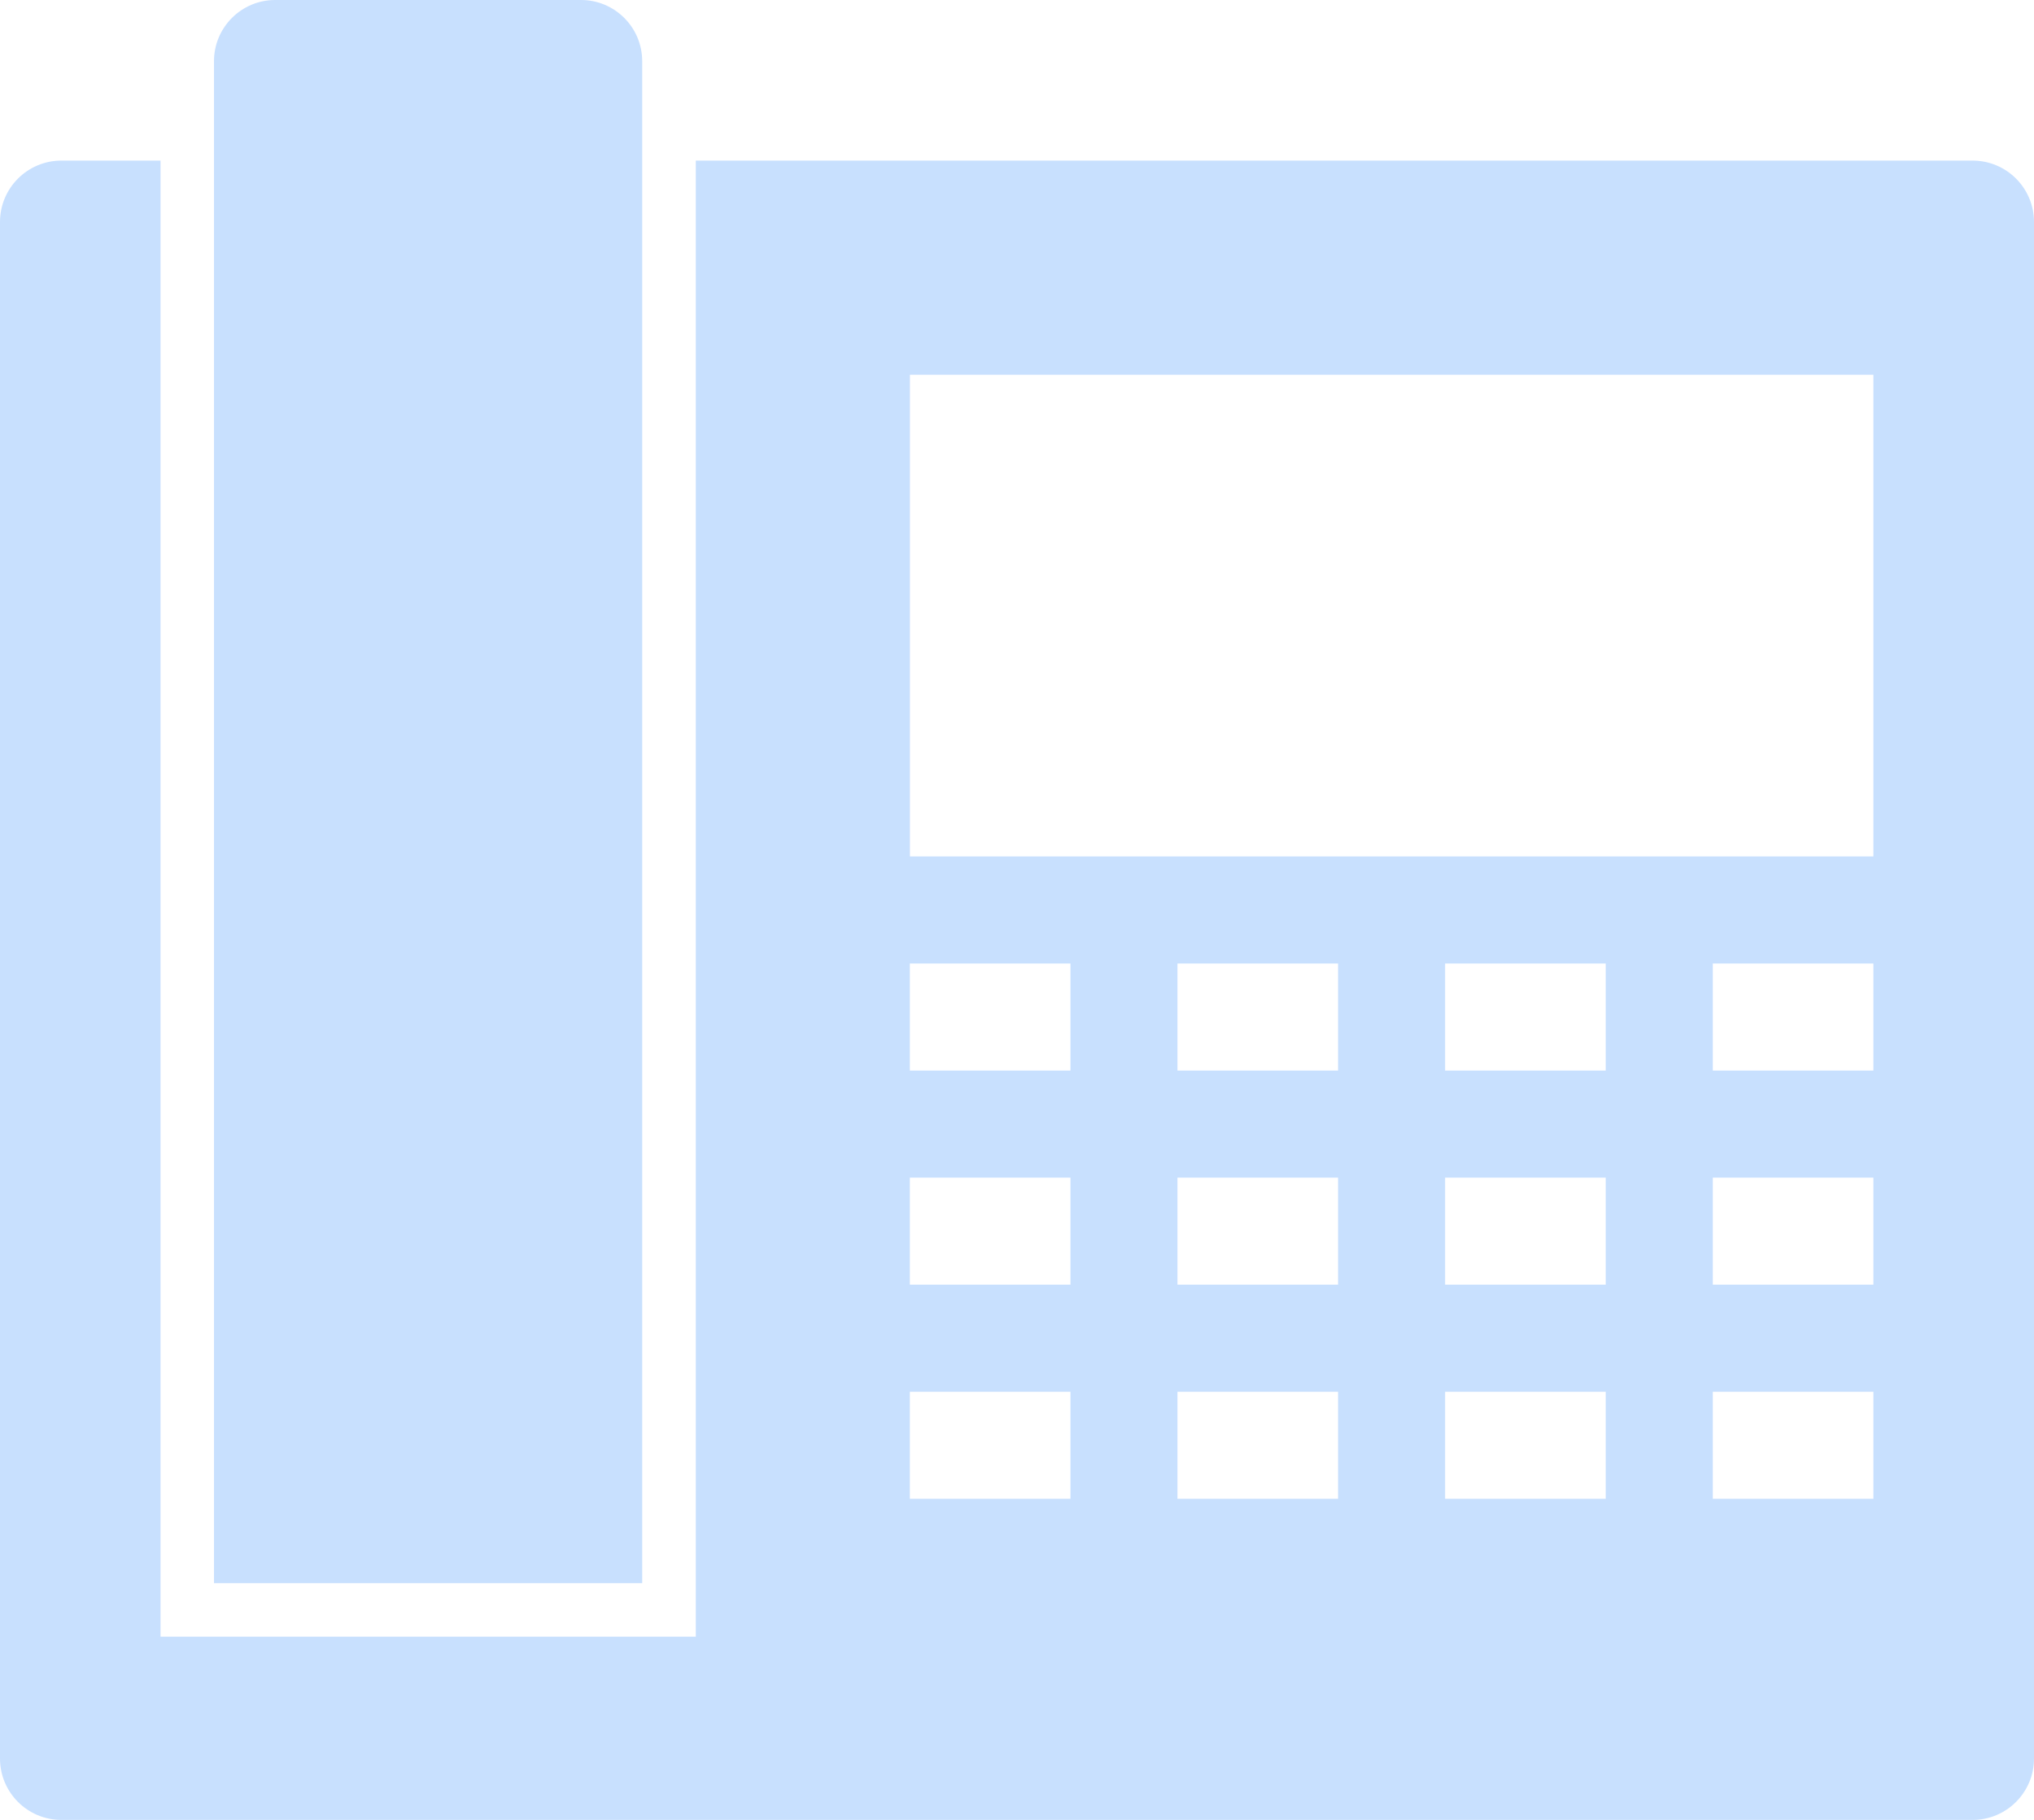 <?xml version="1.0" encoding="UTF-8"?>
<svg id="Calque_1" xmlns="http://www.w3.org/2000/svg" viewBox="0 0 284.96 254.97">
  <defs>
    <style>
      .cls-1 {
        fill: #c8e0fe;
      }
    </style>
  </defs>
  <path class="cls-1" d="M81.4,0h-42.85c-4.73,0-8.57,3.84-8.57,8.57v213.23h59.99V8.57c0-4.73-3.84-8.57-8.57-8.57Z"/>
  <path class="cls-1" d="M97.48,22.5v206.8H22.49V22.5h-13.89c-4.75,0-8.6,3.85-8.6,8.6v215.27c0,4.75,3.85,8.6,8.6,8.6h267.76c4.75,0,8.6-3.85,8.6-8.6V31.1c0-4.75-3.85-8.6-8.6-8.6H97.48ZM149.97,209.98h-22.5v-15h22.5v15ZM149.97,179.98h-22.5v-15h22.5v15ZM149.97,149.99h-22.5v-15h22.5v15ZM187.46,209.98h-22.5v-15h22.5v15ZM187.46,179.98h-22.5v-15h22.5v15ZM187.46,149.99h-22.5v-15h22.5v15ZM224.96,209.98h-22.5v-15h22.5v15ZM224.96,179.98h-22.5v-15h22.5v15ZM224.96,149.99h-22.5v-15h22.5v15ZM262.46,209.98h-22.5v-15h22.5v15ZM262.46,179.98h-22.5v-15h22.5v15ZM262.46,149.99h-22.5v-15h22.5v15ZM262.46,119.99H127.48V52.5h134.98v67.49Z"/>
</svg>